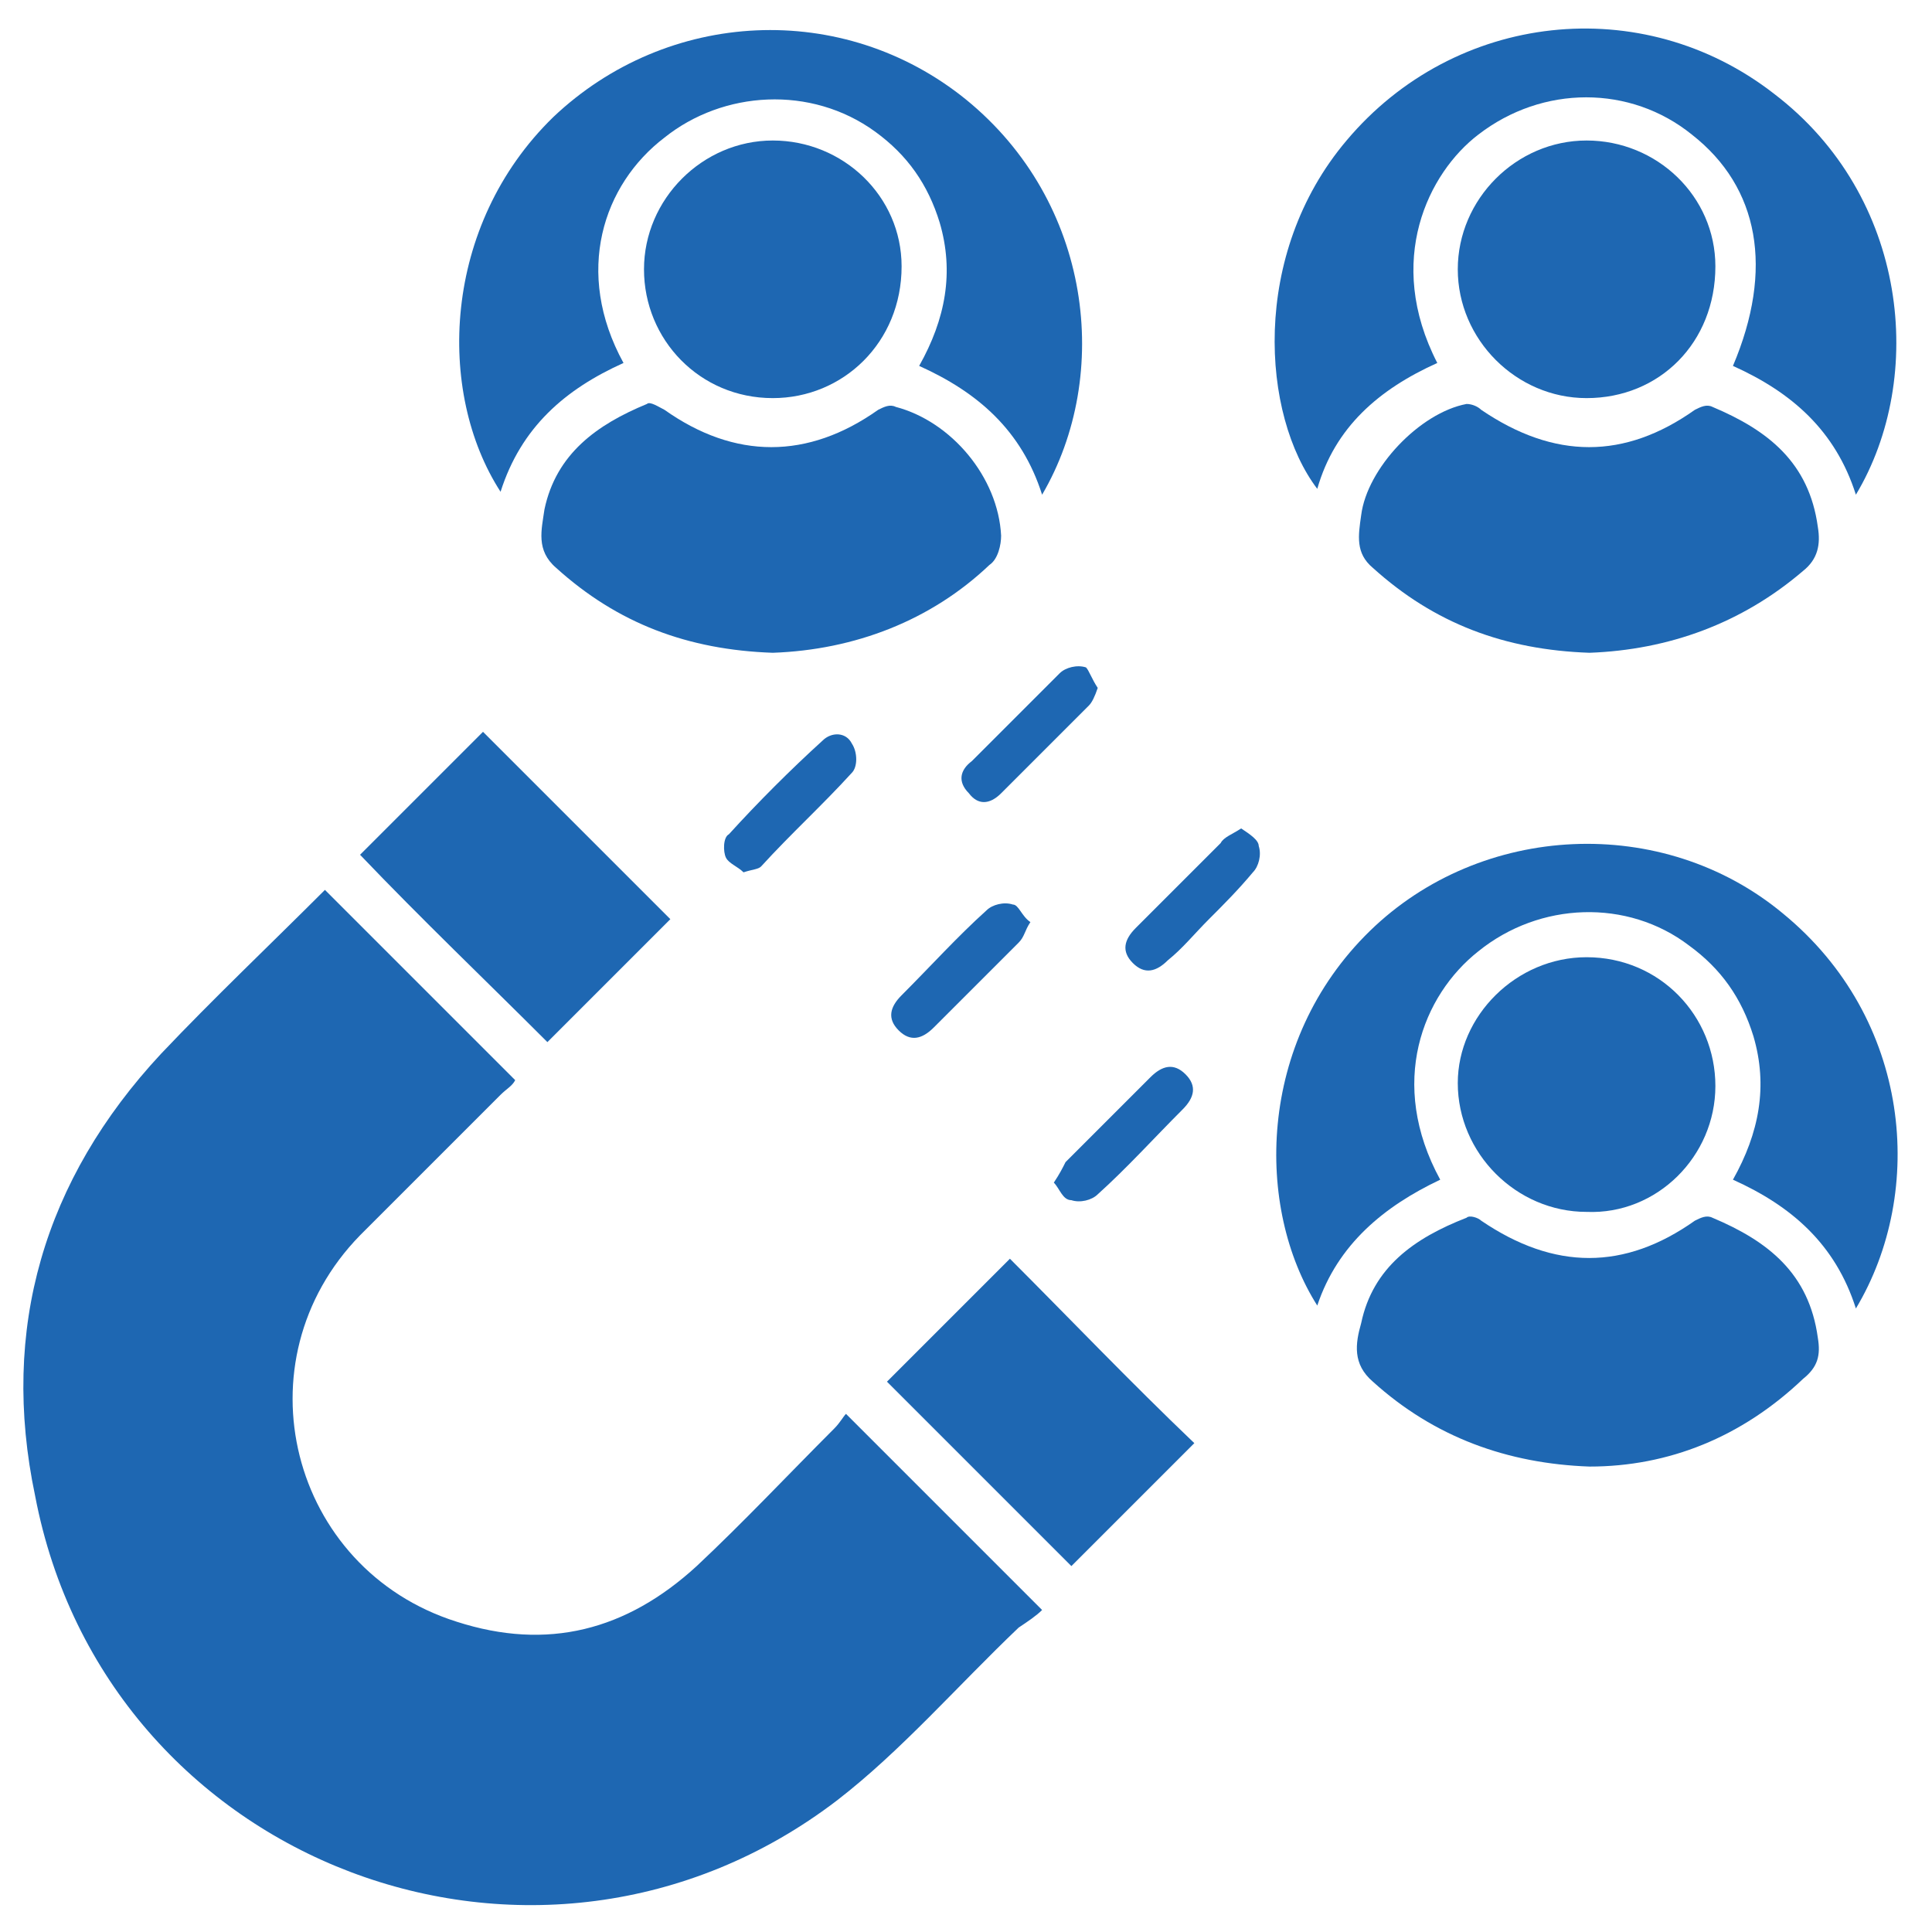 <?xml version="1.0" encoding="utf-8"?>
<!-- Generator: Adobe Illustrator 24.3.0, SVG Export Plug-In . SVG Version: 6.00 Build 0)  -->
<svg version="1.1" id="Layer_1" xmlns="http://www.w3.org/2000/svg" xmlns:xlink="http://www.w3.org/1999/xlink" x="0px" y="0px"
	 viewBox="0 0 66 66" style="enable-background:new 0 0 66 66;" xml:space="preserve">
<style type="text/css">
	.st0{fill:#1E67B2;}
</style>
<g>
	<path class="st0" d="M11.1,30.4c2.2,2.2,4.3,4.3,6.5,6.5c-0.1,0.2-0.3,0.3-0.5,0.5c-1.6,1.6-3.2,3.2-4.8,4.8
		c-4.2,4.3-2.4,11.4,3.3,13.2c3.1,1,5.8,0.3,8.2-1.9c1.6-1.5,3.1-3.1,4.7-4.7c0.2-0.2,0.3-0.4,0.4-0.5c2.3,2.3,4.4,4.4,6.7,6.7
		c-0.2,0.2-0.5,0.4-0.8,0.6c-2.1,2-4,4.2-6.2,5.9C18.4,69.3,3.6,63.7,1.2,51.1C0,45.4,1.5,40.3,5.5,36C7.3,34.1,9.2,32.3,11.1,30.4z
		"/>
	<path class="st0" d="M49.1,12.4c-2,0.9-3.5,2.2-4.1,4.3c-1.9-2.5-2.3-8,1-11.9c3.7-4.4,10.1-5.1,14.6-1.6c4.6,3.5,5.2,9.7,2.8,13.7
		c-0.7-2.2-2.2-3.5-4.2-4.4c1.4-3.3,0.9-6.1-1.4-7.9c-2.1-1.7-5.1-1.7-7.3,0C48.8,5.9,47.3,8.9,49.1,12.4z"/>
	<path class="st0" d="M63.4,44.7c-0.7-2.2-2.2-3.5-4.2-4.4c0.9-1.6,1.2-3.2,0.7-4.9c-0.4-1.3-1.1-2.3-2.2-3.1
		c-2.1-1.6-5.1-1.5-7.2,0.2c-1.9,1.5-3.1,4.5-1.3,7.8c-1.9,0.9-3.5,2.2-4.2,4.3c-2.1-3.3-2.1-9,1.8-12.8c3.8-3.7,10-4,14.1-0.6
		C65.3,34.8,65.8,40.7,63.4,44.7z"/>
	<path class="st0" d="M21.3,12.4c-2,0.9-3.5,2.2-4.2,4.4c-2.2-3.4-2-9.1,1.8-12.8c3.9-3.7,9.9-4,14.1-0.6c4.3,3.5,5,9.4,2.6,13.5
		c-0.7-2.2-2.2-3.5-4.2-4.4c0.9-1.6,1.2-3.2,0.7-4.9c-0.4-1.3-1.1-2.3-2.2-3.1c-2.2-1.6-5.2-1.4-7.2,0.2
		C20.6,6.3,19.6,9.3,21.3,12.4z"/>
	<path class="st0" d="M54.3,22.3c-2.9-0.1-5.3-1-7.4-2.9c-0.6-0.5-0.5-1.1-0.4-1.8c0.2-1.6,2-3.5,3.6-3.8c0.2,0,0.4,0.1,0.5,0.2
		c2.5,1.7,4.9,1.7,7.3,0c0.2-0.1,0.4-0.2,0.6-0.1c1.9,0.8,3.3,1.9,3.6,4.1c0.1,0.6,0,1.1-0.5,1.5C59.5,21.3,57,22.2,54.3,22.3z"/>
	<path class="st0" d="M54.3,50.1c-2.8-0.1-5.3-1-7.4-2.9c-0.7-0.6-0.6-1.3-0.4-2c0.4-1.9,1.8-2.9,3.6-3.6c0.1-0.1,0.4,0,0.5,0.1
		c2.5,1.7,4.9,1.7,7.3,0c0.2-0.1,0.4-0.2,0.6-0.1c1.9,0.8,3.3,1.9,3.6,4.1c0.1,0.6,0,1-0.5,1.4C59.5,49.1,57,50.1,54.3,50.1z"/>
	<path class="st0" d="M26.4,22.3c-2.9-0.1-5.3-1-7.4-2.9c-0.7-0.6-0.5-1.3-0.4-2c0.4-1.9,1.8-2.9,3.5-3.6c0.1-0.1,0.4,0.1,0.6,0.2
		c2.4,1.7,4.9,1.7,7.3,0c0.2-0.1,0.4-0.2,0.6-0.1c1.9,0.5,3.5,2.4,3.6,4.4c0,0.3-0.1,0.8-0.4,1C31.8,21.2,29.2,22.2,26.4,22.3z"/>
	<path class="st0" d="M54.2,13.6c-2.4,0-4.4-2-4.4-4.4c0-2.4,2-4.4,4.4-4.4c2.4,0,4.4,1.9,4.4,4.3C58.6,11.7,56.7,13.6,54.2,13.6z"
		/>
	<path class="st0" d="M54.2,32.7c2.5,0,4.4,2,4.4,4.4c0,2.4-2,4.4-4.4,4.3c-2.4,0-4.4-2-4.4-4.4C49.8,34.7,51.8,32.7,54.2,32.7z"/>
	<path class="st0" d="M26.4,13.6c-2.5,0-4.4-2-4.4-4.4c0-2.4,2-4.4,4.4-4.4c2.4,0,4.4,1.9,4.4,4.3C30.8,11.7,28.8,13.6,26.4,13.6z"
		/>
	<path class="st0" d="M12.3,29.2c1.4-1.4,2.8-2.8,4.2-4.2c2.1,2.1,4.3,4.3,6.4,6.4c-1.4,1.4-2.8,2.8-4.2,4.2
		C16.6,33.5,14.4,31.4,12.3,29.2z"/>
	<path class="st0" d="M40.8,49.3c-1.4,1.4-2.8,2.8-4.2,4.2c-2.1-2.1-4.2-4.2-6.3-6.3c1.4-1.4,2.8-2.8,4.2-4.2
		C36.5,45,38.6,47.2,40.8,49.3z"/>
	<path class="st0" d="M25.4,29.8c-0.2-0.2-0.5-0.3-0.6-0.5c-0.1-0.2-0.1-0.7,0.1-0.8c1-1.1,2.1-2.2,3.2-3.2c0.3-0.3,0.8-0.3,1,0.1
		c0.2,0.3,0.2,0.8,0,1c-1,1.1-2.1,2.1-3.1,3.2C25.9,29.7,25.7,29.7,25.4,29.8z"/>
	<path class="st0" d="M37.5,23.5c-0.1,0.3-0.2,0.5-0.3,0.6c-1,1-2,2-3,3c-0.4,0.4-0.8,0.4-1.1,0c-0.4-0.4-0.3-0.8,0.1-1.1
		c1-1,2-2,3-3c0.2-0.2,0.6-0.3,0.9-0.2C37.2,22.9,37.3,23.2,37.5,23.5z"/>
	<path class="st0" d="M42.4,28.3c0.3,0.2,0.6,0.4,0.6,0.6c0.1,0.3,0,0.7-0.2,0.9c-0.5,0.6-1,1.1-1.5,1.6c-0.5,0.5-0.9,1-1.4,1.4
		c-0.4,0.4-0.8,0.5-1.2,0.1c-0.4-0.4-0.3-0.8,0.1-1.2c1-1,1.9-1.9,2.9-2.9C41.8,28.6,42.1,28.5,42.4,28.3z"/>
	<path class="st0" d="M35.2,31.5c-0.2,0.3-0.2,0.5-0.4,0.7c-1,1-2,2-2.9,2.9c-0.4,0.4-0.8,0.5-1.2,0.1c-0.4-0.4-0.3-0.8,0.1-1.2
		c1-1,1.9-2,2.9-2.9c0.2-0.2,0.6-0.3,0.9-0.2C34.8,30.9,34.9,31.3,35.2,31.5z"/>
	<path class="st0" d="M36,40.4c0.2-0.3,0.3-0.5,0.4-0.7c1-1,1.9-1.9,2.9-2.9c0.4-0.4,0.8-0.5,1.2-0.1c0.4,0.4,0.3,0.8-0.1,1.2
		c-1,1-1.9,2-2.9,2.9c-0.2,0.2-0.6,0.3-0.9,0.2C36.3,41,36.2,40.6,36,40.4z"/>
</g>
</svg>
